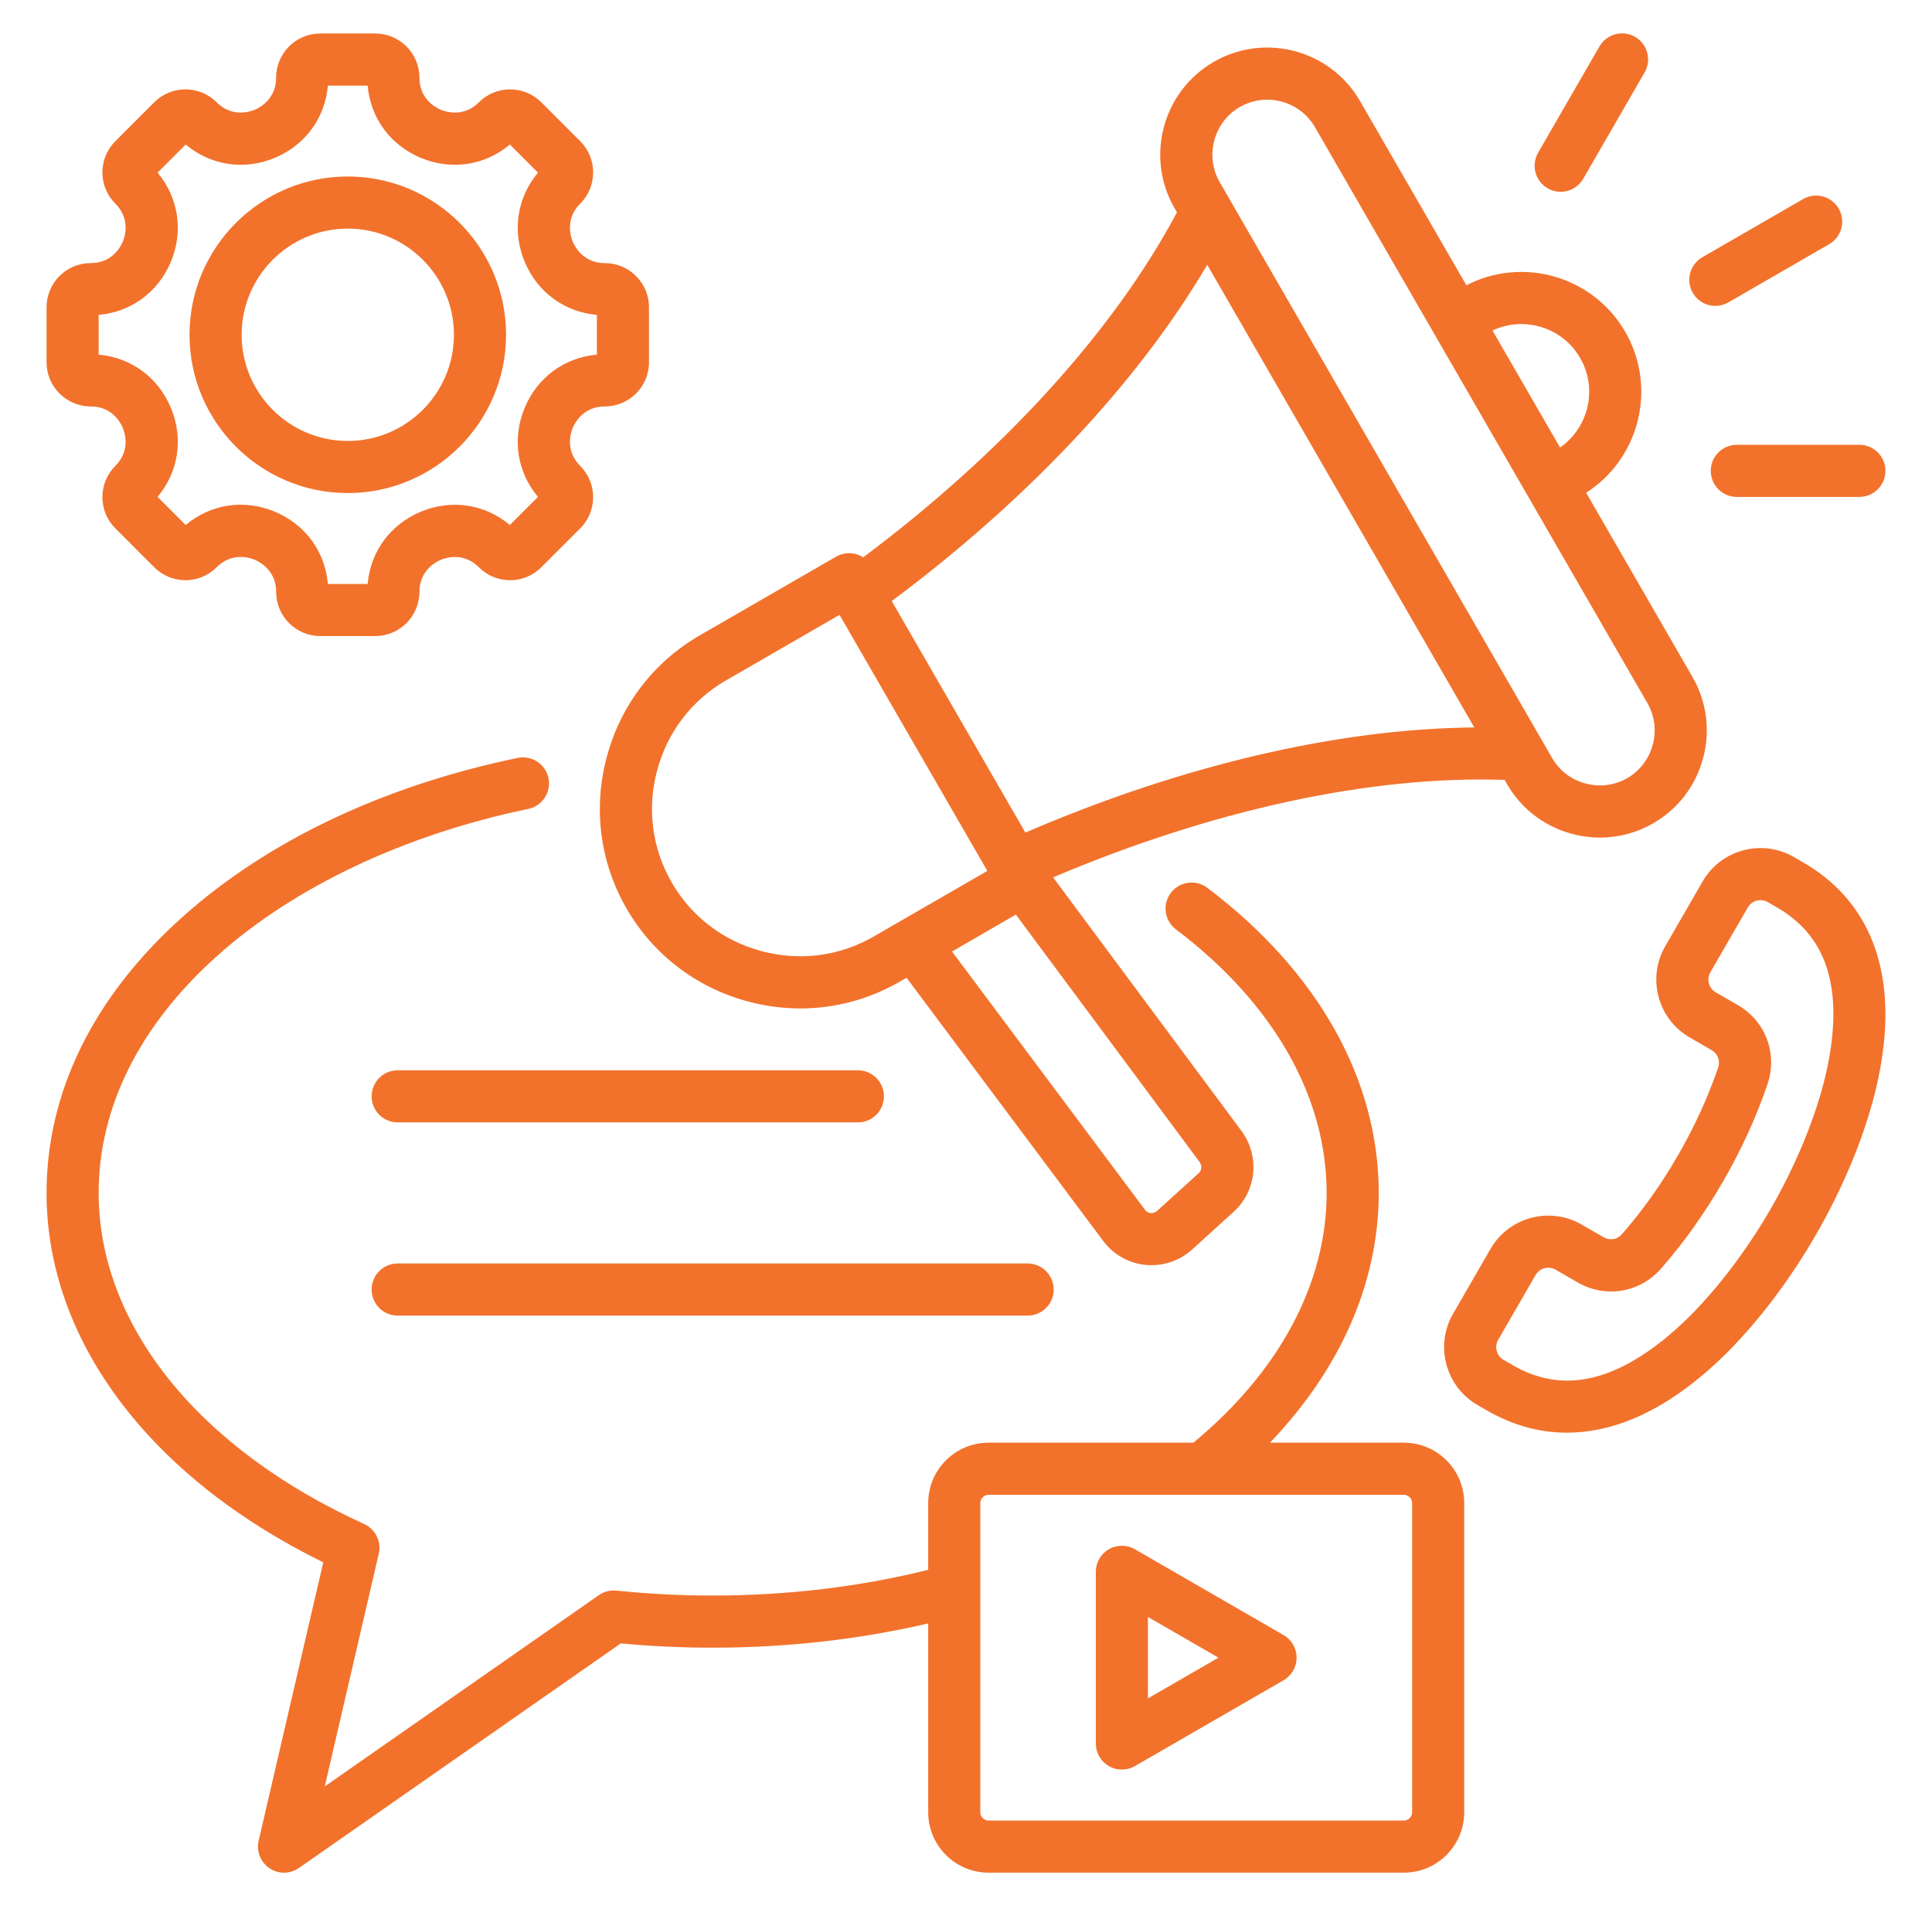 <svg width="74" height="73" viewBox="0 0 74 73" fill="none" xmlns="http://www.w3.org/2000/svg">
<path d="M14.234 49.385C14.234 49.121 14.339 48.867 14.526 48.68C14.713 48.492 14.967 48.387 15.232 48.387H39.361C39.626 48.387 39.879 48.492 40.066 48.68C40.254 48.867 40.359 49.121 40.359 49.385C40.359 49.65 40.254 49.904 40.066 50.091C39.879 50.278 39.626 50.383 39.361 50.383H15.232C14.967 50.383 14.713 50.278 14.526 50.091C14.339 49.904 14.234 49.65 14.234 49.385ZM15.232 42.984H32.859C33.123 42.984 33.377 42.879 33.564 42.692C33.752 42.505 33.857 42.251 33.857 41.986C33.857 41.721 33.752 41.468 33.564 41.28C33.377 41.093 33.123 40.988 32.859 40.988H15.232C14.967 40.988 14.713 41.093 14.526 41.28C14.339 41.468 14.234 41.721 14.234 41.986C14.234 42.251 14.339 42.505 14.526 42.692C14.713 42.879 14.967 42.984 15.232 42.984ZM56.083 57.562V69.405C56.083 70.68 55.046 71.717 53.771 71.717H37.864C36.589 71.717 35.552 70.68 35.552 69.405V62.173C32.904 62.788 30.133 63.101 27.296 63.101C26.12 63.101 24.938 63.046 23.777 62.937L11.45 71.538C11.285 71.653 11.088 71.716 10.886 71.717C10.684 71.719 10.487 71.659 10.32 71.546C10.153 71.432 10.024 71.271 9.95 71.084C9.876 70.896 9.861 70.69 9.907 70.493L12.382 59.833C5.728 56.569 1.783 51.326 1.783 45.686C1.783 41.818 3.585 38.161 6.995 35.112C10.257 32.195 14.695 30.09 19.831 29.025C20.09 28.972 20.359 29.024 20.58 29.169C20.8 29.315 20.954 29.541 21.008 29.8C21.061 30.059 21.011 30.328 20.866 30.549C20.721 30.77 20.495 30.925 20.237 30.979C15.513 31.959 11.283 33.955 8.326 36.6C5.351 39.26 3.779 42.402 3.779 45.686C3.779 50.728 7.581 55.468 13.949 58.365C14.159 58.461 14.329 58.626 14.431 58.833C14.533 59.039 14.56 59.275 14.508 59.499L12.439 68.414L22.937 61.089C23.134 60.952 23.373 60.89 23.612 60.915C24.836 61.041 26.066 61.105 27.296 61.104C30.143 61.104 32.916 60.773 35.552 60.12V57.562C35.552 56.287 36.589 55.25 37.864 55.25H45.709C49.003 52.529 50.813 49.144 50.813 45.686C50.813 41.99 48.766 38.408 45.048 35.598C44.942 35.52 44.852 35.421 44.785 35.308C44.717 35.195 44.672 35.069 44.654 34.939C44.635 34.808 44.642 34.675 44.675 34.547C44.708 34.419 44.766 34.3 44.845 34.194C44.925 34.089 45.024 34.001 45.138 33.934C45.252 33.868 45.378 33.824 45.509 33.807C45.639 33.789 45.772 33.798 45.9 33.832C46.027 33.866 46.147 33.925 46.251 34.006C50.48 37.202 52.809 41.349 52.809 45.686C52.809 49.107 51.346 52.431 48.642 55.25H53.771C55.046 55.25 56.083 56.287 56.083 57.562ZM54.087 57.562C54.087 57.391 53.943 57.246 53.771 57.246H37.864C37.693 57.246 37.548 57.391 37.548 57.562V69.405C37.548 69.576 37.693 69.721 37.864 69.721H53.771C53.943 69.721 54.087 69.576 54.087 69.405V57.562ZM49.663 63.483C49.663 63.659 49.617 63.831 49.53 63.983C49.442 64.134 49.316 64.26 49.164 64.348L43.469 67.636C43.318 67.723 43.145 67.769 42.97 67.769C42.795 67.769 42.623 67.723 42.471 67.636C42.319 67.548 42.193 67.422 42.106 67.27C42.018 67.119 41.972 66.947 41.972 66.772V60.195C41.972 60.02 42.018 59.848 42.106 59.696C42.193 59.544 42.319 59.419 42.471 59.331C42.623 59.243 42.795 59.197 42.97 59.197C43.145 59.197 43.318 59.243 43.469 59.331L49.164 62.619C49.316 62.707 49.442 62.833 49.53 62.984C49.617 63.136 49.663 63.308 49.663 63.483ZM46.669 63.483L43.968 61.924V65.043L46.669 63.483ZM65.703 11.715C65.878 11.715 66.05 11.668 66.201 11.581L70.056 9.355C70.17 9.29 70.271 9.203 70.351 9.099C70.432 8.995 70.491 8.876 70.526 8.749C70.56 8.622 70.569 8.49 70.552 8.359C70.535 8.229 70.493 8.103 70.427 7.989C70.361 7.875 70.273 7.775 70.169 7.695C70.064 7.615 69.945 7.557 69.818 7.523C69.69 7.489 69.558 7.481 69.427 7.499C69.297 7.517 69.171 7.56 69.058 7.627L65.203 9.852C65.013 9.962 64.864 10.132 64.78 10.335C64.696 10.538 64.681 10.763 64.738 10.975C64.795 11.188 64.921 11.375 65.095 11.509C65.27 11.643 65.483 11.715 65.703 11.715ZM59.278 7.212C59.392 7.277 59.517 7.32 59.647 7.337C59.777 7.354 59.909 7.346 60.036 7.312C60.162 7.278 60.281 7.219 60.385 7.139C60.489 7.06 60.576 6.96 60.642 6.846L62.989 2.78C63.056 2.667 63.099 2.541 63.117 2.411C63.135 2.28 63.127 2.148 63.093 2.021C63.059 1.893 63.001 1.774 62.921 1.669C62.841 1.565 62.741 1.477 62.627 1.411C62.513 1.345 62.388 1.303 62.257 1.286C62.126 1.269 61.994 1.278 61.867 1.312C61.74 1.347 61.621 1.406 61.517 1.487C61.413 1.567 61.326 1.668 61.261 1.782L58.913 5.848C58.781 6.078 58.745 6.35 58.813 6.606C58.882 6.861 59.049 7.079 59.278 7.212ZM65.526 18.032C65.526 18.297 65.631 18.55 65.818 18.738C66.005 18.925 66.259 19.03 66.524 19.03H71.219C71.483 19.03 71.737 18.925 71.924 18.738C72.112 18.55 72.217 18.297 72.217 18.032C72.217 17.767 72.112 17.513 71.924 17.326C71.737 17.139 71.483 17.034 71.219 17.034H66.524C66.259 17.034 66.005 17.139 65.818 17.326C65.631 17.513 65.526 17.767 65.526 18.032ZM23.242 28.985C23.773 27.004 25.037 25.352 26.802 24.333L32.022 21.319C32.136 21.254 32.261 21.211 32.391 21.194C32.521 21.177 32.653 21.186 32.78 21.22C32.88 21.247 32.975 21.289 33.062 21.345C38.426 17.33 42.657 12.682 45.08 8.132L44.988 7.973C43.857 6.014 44.531 3.501 46.49 2.369C48.449 1.239 50.962 1.912 52.093 3.871L56.166 10.925C58.329 9.806 61.021 10.578 62.251 12.709C63.481 14.84 62.804 17.557 60.754 18.871L64.826 25.925C65.372 26.871 65.516 27.976 65.232 29.037C64.948 30.097 64.271 30.982 63.325 31.528C62.706 31.888 62.002 32.077 61.287 32.077C60.929 32.077 60.568 32.03 60.213 31.935C59.152 31.651 58.267 30.973 57.721 30.027L57.63 29.868C52.523 29.693 46.443 31.008 40.337 33.601L47.544 43.301C48.263 44.269 48.137 45.606 47.25 46.41L45.665 47.849C45.425 48.066 45.142 48.231 44.834 48.334C44.527 48.436 44.202 48.473 43.879 48.442C43.561 48.411 43.253 48.314 42.974 48.158C42.696 48.001 42.453 47.788 42.262 47.533L34.723 37.445L34.46 37.596C33.287 38.274 31.982 38.62 30.657 38.62C29.98 38.619 29.305 38.53 28.651 38.354C26.67 37.823 25.018 36.559 23.999 34.794C22.98 33.029 22.711 30.966 23.242 28.985ZM45.941 44.492L38.91 35.027L36.464 36.44L43.861 46.338C43.885 46.371 43.917 46.399 43.953 46.419C43.989 46.44 44.029 46.452 44.071 46.455C44.125 46.46 44.229 46.456 44.323 46.371L45.909 44.932C46.033 44.819 46.047 44.634 45.941 44.492ZM57.166 12.658L59.753 17.138C60.851 16.377 61.202 14.884 60.522 13.707C59.843 12.53 58.374 12.088 57.166 12.658ZM46.717 6.975L59.45 29.029C59.729 29.513 60.184 29.86 60.73 30.006C61.275 30.152 61.842 30.079 62.327 29.8C62.811 29.52 63.158 29.066 63.304 28.52C63.45 27.974 63.377 27.407 63.097 26.923L50.365 4.869C49.975 4.194 49.266 3.817 48.537 3.817C48.18 3.817 47.819 3.907 47.488 4.098C47.004 4.378 46.657 4.832 46.51 5.378C46.364 5.924 46.438 6.491 46.717 6.975ZM34.156 23.019L39.275 31.885C45.261 29.306 51.266 27.904 56.469 27.859L46.24 10.141C43.6 14.625 39.383 19.124 34.156 23.019ZM25.728 33.796C26.48 35.099 27.702 36.033 29.168 36.425C30.633 36.818 32.158 36.62 33.461 35.868L37.817 33.353L32.156 23.547L27.8 26.062C26.497 26.814 25.563 28.036 25.17 29.502C24.777 30.967 24.975 32.492 25.728 33.796ZM7.259 12.821C7.259 9.478 9.978 6.759 13.321 6.759C16.663 6.759 19.383 9.478 19.383 12.821C19.383 16.163 16.663 18.883 13.321 18.883C9.978 18.883 7.259 16.163 7.259 12.821ZM9.255 12.821C9.255 15.063 11.079 16.887 13.321 16.887C15.563 16.887 17.387 15.063 17.387 12.821C17.387 10.579 15.563 8.755 13.321 8.755C11.079 8.755 9.255 10.579 9.255 12.821ZM1.783 13.875V11.767C1.783 10.835 2.541 10.076 3.473 10.076C4.299 10.076 4.625 9.445 4.705 9.252C4.785 9.059 5.001 8.382 4.417 7.798C4.26 7.642 4.135 7.455 4.05 7.25C3.965 7.045 3.921 6.825 3.922 6.603C3.922 6.152 4.098 5.727 4.417 5.408L5.907 3.917C6.566 3.258 7.639 3.258 8.298 3.917C8.882 4.501 9.558 4.285 9.752 4.205C9.945 4.125 10.576 3.799 10.576 2.974C10.576 2.041 11.335 1.283 12.267 1.283H14.374C15.306 1.283 16.065 2.041 16.065 2.974C16.065 3.799 16.696 4.125 16.889 4.205C17.082 4.285 17.759 4.501 18.343 3.917C19.002 3.258 20.074 3.258 20.733 3.917L22.224 5.408C22.543 5.727 22.719 6.151 22.719 6.603C22.719 7.054 22.543 7.479 22.224 7.798C21.64 8.382 21.856 9.059 21.936 9.252C22.017 9.445 22.342 10.076 23.168 10.076C24.1 10.076 24.858 10.835 24.858 11.767V13.875C24.858 14.807 24.1 15.565 23.168 15.565C22.342 15.565 22.017 16.196 21.936 16.39C21.856 16.583 21.64 17.26 22.224 17.843C22.883 18.503 22.883 19.575 22.224 20.234L20.733 21.724C20.415 22.044 19.99 22.22 19.538 22.22C19.087 22.22 18.662 22.044 18.343 21.724C17.759 21.141 17.083 21.357 16.889 21.437C16.696 21.517 16.065 21.843 16.065 22.668C16.065 23.6 15.306 24.359 14.374 24.359H12.267C11.335 24.359 10.577 23.6 10.577 22.668C10.577 21.841 9.946 21.515 9.753 21.436C9.559 21.355 8.883 21.14 8.298 21.725C7.979 22.044 7.555 22.22 7.103 22.22C6.652 22.22 6.227 22.044 5.908 21.725L4.417 20.234C4.26 20.078 4.135 19.891 4.05 19.686C3.965 19.481 3.922 19.261 3.922 19.039C3.922 18.587 4.098 18.163 4.417 17.843C5.001 17.26 4.785 16.583 4.705 16.39C4.625 16.196 4.299 15.565 3.474 15.565C2.541 15.565 1.783 14.807 1.783 13.875ZM3.779 13.582C5.018 13.69 6.063 14.452 6.549 15.626C7.035 16.799 6.835 18.077 6.035 19.029L7.112 20.106C8.065 19.305 9.343 19.105 10.516 19.591C11.69 20.077 12.451 21.122 12.559 22.363H14.082C14.19 21.123 14.952 20.079 16.126 19.593C17.299 19.107 18.576 19.306 19.529 20.106L20.606 19.029C19.806 18.077 19.607 16.799 20.093 15.626C20.579 14.453 21.623 13.69 22.862 13.582V12.059C21.623 11.952 20.578 11.189 20.093 10.016C19.607 8.843 19.806 7.565 20.606 6.612L19.529 5.535C18.576 6.335 17.299 6.535 16.125 6.049C14.952 5.563 14.19 4.518 14.082 3.279H12.559C12.451 4.518 11.689 5.563 10.516 6.049C9.342 6.535 8.065 6.335 7.112 5.535L6.035 6.612C6.835 7.565 7.035 8.843 6.549 10.016C6.063 11.189 5.018 11.952 3.779 12.059V13.582ZM72.138 40.117C71.786 43.073 70.365 45.884 69.549 47.297C68.733 48.71 67.009 51.346 64.626 53.129C63.081 54.285 61.525 54.867 60.017 54.867C58.965 54.867 57.935 54.583 56.949 54.014L56.591 53.807C56 53.466 55.578 52.914 55.401 52.254C55.224 51.593 55.314 50.905 55.655 50.314L57.088 47.832C57.793 46.611 59.359 46.191 60.58 46.896L61.421 47.382C61.659 47.519 61.941 47.473 62.123 47.266C62.907 46.372 63.629 45.357 64.269 44.248C64.909 43.14 65.427 42.007 65.809 40.882C65.897 40.621 65.797 40.353 65.558 40.216L64.718 39.73C64.127 39.39 63.705 38.838 63.528 38.178C63.351 37.517 63.441 36.828 63.782 36.238L65.215 33.756C65.919 32.535 67.486 32.115 68.707 32.82L69.066 33.027C71.464 34.411 72.526 36.863 72.138 40.117ZM68.068 34.755L67.71 34.548C67.581 34.474 67.428 34.454 67.284 34.493C67.141 34.531 67.018 34.625 66.944 34.754L65.511 37.236C65.474 37.3 65.45 37.37 65.441 37.443C65.431 37.516 65.436 37.59 65.456 37.661C65.475 37.732 65.507 37.799 65.552 37.857C65.596 37.916 65.652 37.965 65.716 38.002L66.557 38.487C67.626 39.105 68.096 40.353 67.699 41.523C67.275 42.772 66.703 44.025 65.997 45.246C65.292 46.468 64.493 47.59 63.624 48.582C62.809 49.511 61.493 49.728 60.423 49.11L59.583 48.625C59.454 48.551 59.301 48.531 59.157 48.569C59.014 48.608 58.891 48.702 58.817 48.83L57.383 51.312C57.347 51.376 57.323 51.447 57.314 51.519C57.304 51.592 57.309 51.666 57.329 51.737C57.347 51.809 57.38 51.875 57.425 51.934C57.469 51.992 57.525 52.041 57.589 52.078L57.947 52.285C59.647 53.267 61.441 53.02 63.43 51.531C65.606 49.903 67.225 47.33 67.821 46.299C68.416 45.268 69.835 42.58 70.156 39.881C70.451 37.413 69.767 35.737 68.068 34.755Z" fill="#F2722C"/>
</svg>
